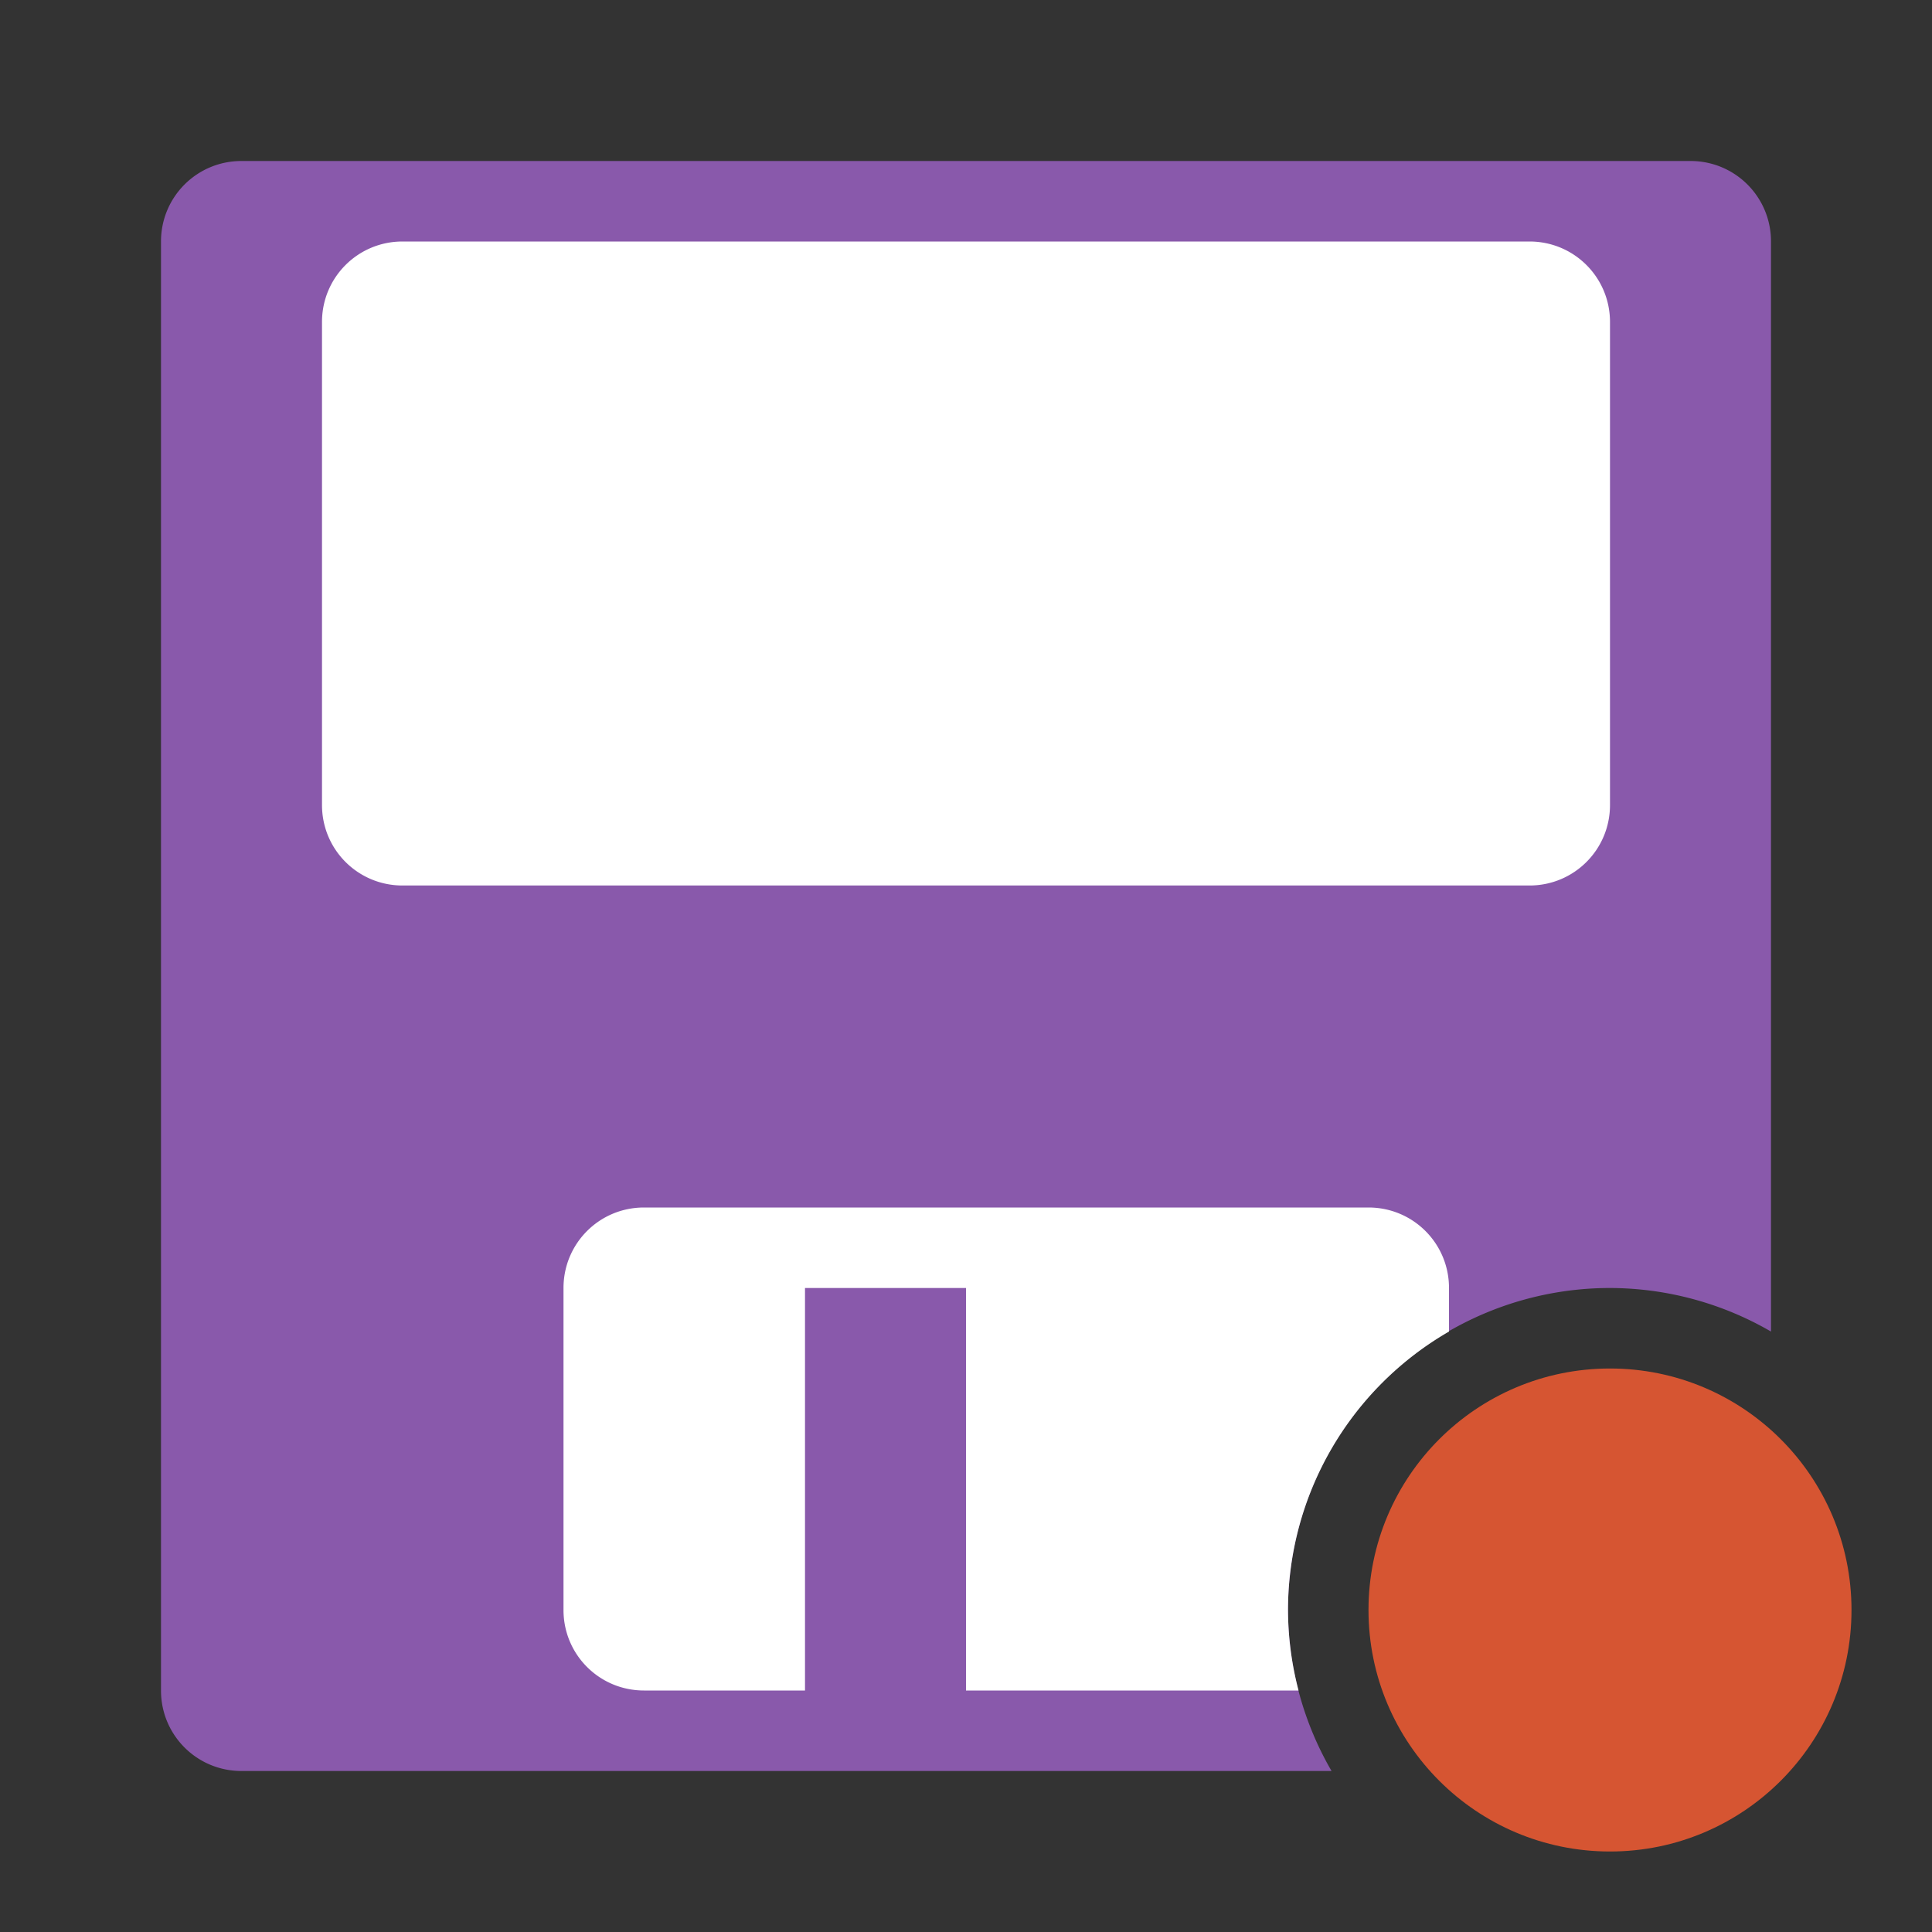 <svg viewBox="0 0 24 24" xmlns="http://www.w3.org/2000/svg">
  <rect x="0" y="0" width="24" height="24" fill="#333333" stroke="none"/>
  <path
     d="M 3 2 C 2.446 2 2 2.446 2 3 L 2 21 C 2 21.554 2.446 22 3 22 L 16.541 22 A 4 4 0 0 1 16 20 A 4 4 0 0 1 20 16 A 4 4 0 0 1 22 16.541 L 22 3 C 22 2.446 21.554 2 21 2 L 3 2 z "
     style="fill:#8959ab" />
  <path
     style="fill:#ffffff"
     d="M 5 3 C 4.446 3 4 3.446 4 4 L 4 10 C 4 10.554 4.446 11 5 11 L 19 11 C 19.554 11 20 10.554 20 10 L 20 4 C 20 3.446 19.554 3 19 3 L 5 3 z M 8 15 C 7.446 15 7 15.446 7 16 L 7 20 C 7 20.554 7.446 21 8 21 L 10 21 L 10 16 L 12 16 L 12 21 L 16.131 21 A 4 4 0 0 1 16 20 A 4 4 0 0 1 18 16.541 L 18 16 C 18 15.446 17.554 15 17 15 L 8 15 z "
     />
  <circle
     style="fill:#d65532"
     cx="20"
     cy="20"
     r="3"
     />
</svg>
